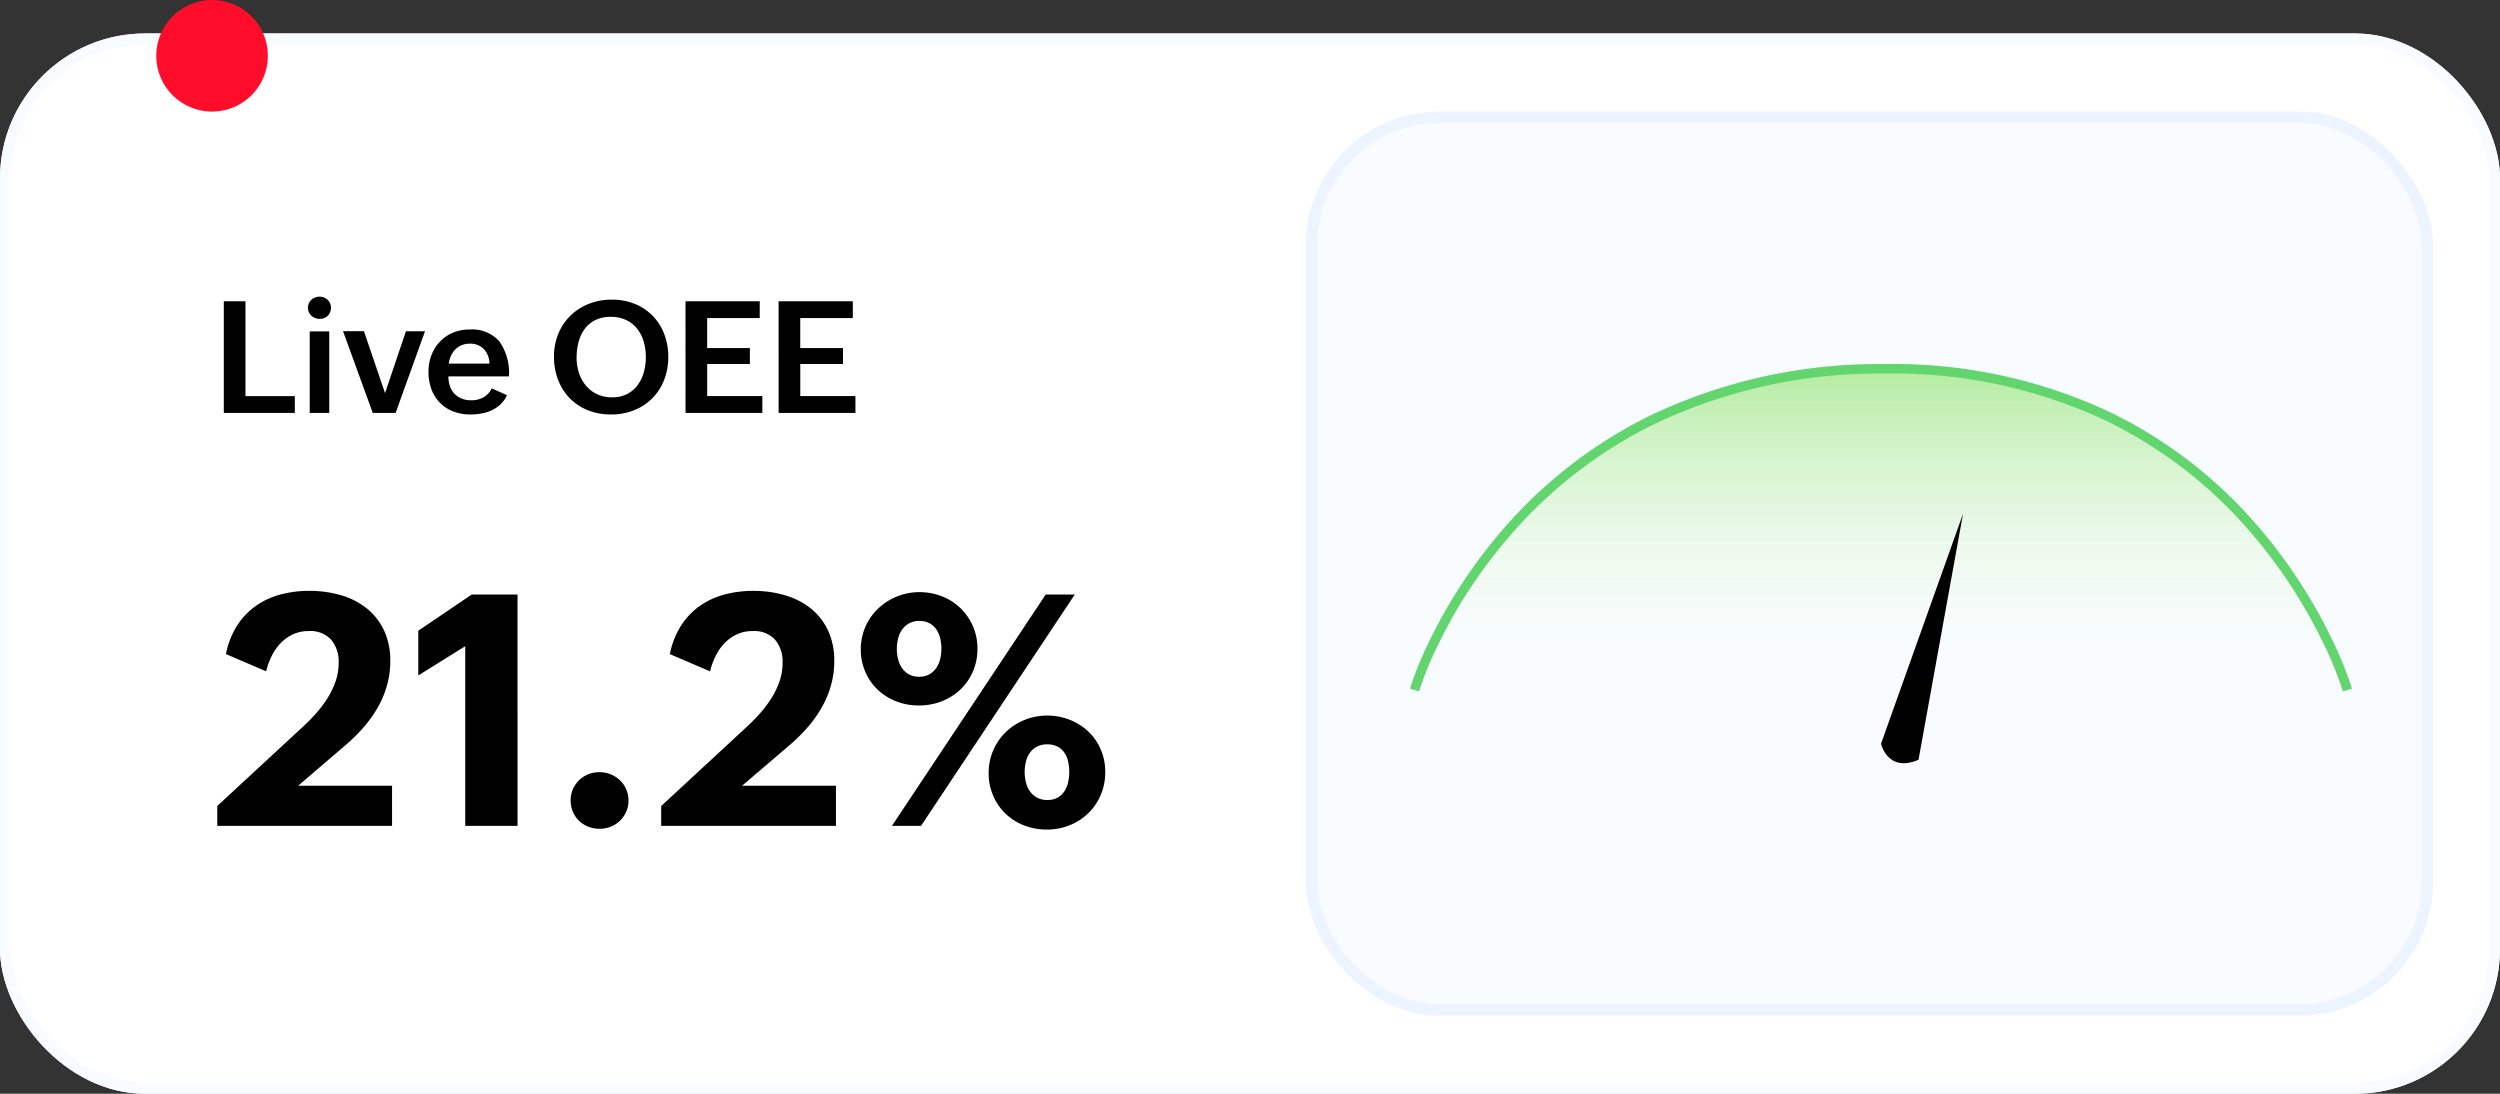 <svg xmlns="http://www.w3.org/2000/svg" xmlns:xlink="http://www.w3.org/1999/xlink" width="224" height="98" viewBox="0 0 224 98">
  <rect x="0" y="0" width="224" height="98" fill="#333333" stroke="none"/>
  <defs>
    <linearGradient id="linear-gradient" x1="0.5" x2="0.5" y2="1" gradientUnits="objectBoundingBox">
      <stop offset="0" stop-color="#b4eba0"/>
      <stop offset="1" stop-color="#fff" stop-opacity="0"/>
    </linearGradient>
  </defs>
  <g id="Cover-Widget-2" transform="translate(-0.15 0.635)">
    <g id="Rectangle_72515" data-name="Rectangle 72515" transform="translate(0.15 2.365)" fill="#fff" stroke="#f8fbff" stroke-width="1">
      <rect width="224" height="95" rx="13" stroke="none"/>
      <rect x="0.5" y="0.5" width="223" height="94" rx="12.5" fill="none"/>
    </g>
    <path id="Path_105127" data-name="Path 105127" d="M1.053-10.008H2.994v8.5H7.417V0H1.053Zm7.54.581a.958.958,0,0,1,.082-.4.971.971,0,0,1,.226-.314,1.013,1.013,0,0,1,.332-.205,1.111,1.111,0,0,1,.4-.072,1.041,1.041,0,0,1,.4.075,1.03,1.03,0,0,1,.325.208.952.952,0,0,1,.219.314.994.994,0,0,1,.079.4,1,1,0,0,1-.079.4.956.956,0,0,1-.212.314.979.979,0,0,1-.318.205,1.059,1.059,0,0,1-.4.075,1.093,1.093,0,0,1-.4-.075A1.052,1.052,0,0,1,8.9-8.712a.961.961,0,0,1-.226-.318A.965.965,0,0,1,8.593-9.427ZM8.75-7.308H10.5V0H8.75Zm2.987-.014H13.61L15.5-1.777l1.873-5.544h1.709L16.447,0H14.4Zm14.69,5.729a2.628,2.628,0,0,1-.578.817,3,3,0,0,1-.779.533,3.676,3.676,0,0,1-.916.291,5.549,5.549,0,0,1-.995.089A4.211,4.211,0,0,1,21.595-.14a3.36,3.36,0,0,1-1.186-.779,3.426,3.426,0,0,1-.752-1.207,4.421,4.421,0,0,1-.263-1.559,4.148,4.148,0,0,1,.267-1.5,3.587,3.587,0,0,1,.752-1.2,3.482,3.482,0,0,1,1.162-.8,3.774,3.774,0,0,1,1.5-.291,3.257,3.257,0,0,1,2.649,1.042A4.847,4.847,0,0,1,26.6-3.274H21.178a2.656,2.656,0,0,0,.133.858,1.884,1.884,0,0,0,.393.677,1.8,1.8,0,0,0,.643.444,2.263,2.263,0,0,0,.882.161A2.235,2.235,0,0,0,24.3-1.388a1.834,1.834,0,0,0,.759-.813Zm-1.572-2.83a1.926,1.926,0,0,0-.509-1.309A1.673,1.673,0,0,0,23.1-6.207a1.9,1.9,0,0,0-.738.137,1.7,1.7,0,0,0-.564.376,1.981,1.981,0,0,0-.386.564,2.523,2.523,0,0,0-.205.708ZM35.738.137a5.451,5.451,0,0,1-2.075-.383,4.687,4.687,0,0,1-1.61-1.07,4.851,4.851,0,0,1-1.042-1.637,5.683,5.683,0,0,1-.373-2.092,5.309,5.309,0,0,1,.386-2.044A4.8,4.8,0,0,1,32.1-8.706a4.975,4.975,0,0,1,1.644-1.063,5.511,5.511,0,0,1,2.078-.383,5.355,5.355,0,0,1,2.058.383,4.7,4.7,0,0,1,1.6,1.066,4.777,4.777,0,0,1,1.032,1.624,5.618,5.618,0,0,1,.366,2.054A5.592,5.592,0,0,1,40.5-2.943a4.785,4.785,0,0,1-1.056,1.63A4.814,4.814,0,0,1,37.823-.246,5.5,5.5,0,0,1,35.738.137Zm.1-1.538a2.863,2.863,0,0,0,1.364-.3,2.757,2.757,0,0,0,.94-.807,3.474,3.474,0,0,0,.547-1.152,5.079,5.079,0,0,0,.178-1.347A4.841,4.841,0,0,0,38.674-6.4a3.381,3.381,0,0,0-.584-1.145,2.779,2.779,0,0,0-.981-.779,3.152,3.152,0,0,0-1.391-.287,3.034,3.034,0,0,0-1.377.291,2.641,2.641,0,0,0-.95.793,3.422,3.422,0,0,0-.55,1.166,5.447,5.447,0,0,0-.178,1.415A4.336,4.336,0,0,0,32.871-3.6a3.412,3.412,0,0,0,.612,1.131,2.969,2.969,0,0,0,.995.779A3.055,3.055,0,0,0,35.841-1.4Zm6.583-8.606h6.651V-8.5h-4.71v2.687h3.828v1.429H44.365v2.871h4.942V0H42.424Zm8.34,0h6.651V-8.5h-4.71v2.687h3.828v1.429H52.705v2.871h4.942V0H50.764Z" transform="translate(19.15 36.365)"/>
    <path id="Path_105128" data-name="Path 105128" d="M.467-1.784l7.59-7.023q.623-.566,1.211-1.218A10.362,10.362,0,0,0,10.316-11.4a7.45,7.45,0,0,0,.743-1.522,4.991,4.991,0,0,0,.283-1.678,3.017,3.017,0,0,0-.687-2.1,2.512,2.512,0,0,0-1.961-.758,3.344,3.344,0,0,0-1.458.3,3.747,3.747,0,0,0-1.119.814,4.517,4.517,0,0,0-.793,1.161,7.033,7.033,0,0,0-.481,1.331l-3.6-1.543a7.436,7.436,0,0,1,.977-2.513,6.328,6.328,0,0,1,1.657-1.77,6.9,6.9,0,0,1,2.209-1.041,9.867,9.867,0,0,1,2.634-.34,9.966,9.966,0,0,1,2.825.389,6.669,6.669,0,0,1,2.308,1.175,5.545,5.545,0,0,1,1.551,1.968,6.343,6.343,0,0,1,.566,2.768,7.926,7.926,0,0,1-.3,2.188,8.826,8.826,0,0,1-.828,1.968,10.941,10.941,0,0,1-1.253,1.756,15.582,15.582,0,0,1-1.558,1.551L7.717-3.6h8.411V0H.467ZM22.685-16.1l-4.206,2.62v-4.007l4.786-3.243h4.106V0H22.685ZM32.129-2.28a2.457,2.457,0,0,1,.205-1.012,2.578,2.578,0,0,1,.552-.8,2.488,2.488,0,0,1,.821-.531,2.646,2.646,0,0,1,1-.191,2.629,2.629,0,0,1,1.005.191,2.675,2.675,0,0,1,.828.531,2.447,2.447,0,0,1,.566.807,2.506,2.506,0,0,1,.205,1.02,2.422,2.422,0,0,1-.205,1,2.578,2.578,0,0,1-.552.8,2.488,2.488,0,0,1-.821.531,2.721,2.721,0,0,1-1.027.191A2.683,2.683,0,0,1,33.694.064a2.488,2.488,0,0,1-.821-.531,2.462,2.462,0,0,1-.545-.807A2.547,2.547,0,0,1,32.129-2.28Zm8.114.5,7.59-7.023q.623-.566,1.211-1.218A10.362,10.362,0,0,0,50.092-11.4a7.45,7.45,0,0,0,.743-1.522,4.991,4.991,0,0,0,.283-1.678,3.017,3.017,0,0,0-.687-2.1,2.512,2.512,0,0,0-1.961-.758,3.344,3.344,0,0,0-1.458.3,3.747,3.747,0,0,0-1.119.814A4.517,4.517,0,0,0,45.1-15.18a7.033,7.033,0,0,0-.481,1.331l-3.6-1.543A7.436,7.436,0,0,1,42-17.906a6.328,6.328,0,0,1,1.657-1.77,6.9,6.9,0,0,1,2.209-1.041,9.867,9.867,0,0,1,2.634-.34,9.966,9.966,0,0,1,2.825.389,6.669,6.669,0,0,1,2.308,1.175,5.545,5.545,0,0,1,1.551,1.968,6.343,6.343,0,0,1,.566,2.768,7.926,7.926,0,0,1-.3,2.188,8.826,8.826,0,0,1-.828,1.968A10.941,10.941,0,0,1,53.37-8.843a15.583,15.583,0,0,1-1.558,1.551L47.493-3.6H55.9V0H40.243Zm29.34-2.931A5.073,5.073,0,0,1,70-6.783a5.076,5.076,0,0,1,1.133-1.635A5.24,5.24,0,0,1,72.8-9.494a5.371,5.371,0,0,1,2.046-.389,5.362,5.362,0,0,1,2,.375A5.185,5.185,0,0,1,78.5-8.468a4.839,4.839,0,0,1,1.119,1.6,5.048,5.048,0,0,1,.411,2.053,5.182,5.182,0,0,1-.4,2.032,4.931,4.931,0,0,1-1.1,1.628A5.15,5.15,0,0,1,76.875-.071a5.413,5.413,0,0,1-2.082.4A5.532,5.532,0,0,1,72.741-.05,5.022,5.022,0,0,1,71.091-1.1a4.9,4.9,0,0,1-1.1-1.6A5,5,0,0,1,69.583-4.715ZM58.127-15.789a5.024,5.024,0,0,1,.418-2.06,5.043,5.043,0,0,1,1.14-1.628,5.325,5.325,0,0,1,1.678-1.076,5.333,5.333,0,0,1,2.032-.389,5.417,5.417,0,0,1,2.011.375,4.964,4.964,0,0,1,1.65,1.055,5.075,5.075,0,0,1,1.112,1.607,4.963,4.963,0,0,1,.411,2.032,5.053,5.053,0,0,1-.4,2.025,4.908,4.908,0,0,1-1.112,1.614A5.121,5.121,0,0,1,65.4-11.172a5.5,5.5,0,0,1-2.06.382,5.532,5.532,0,0,1-2.053-.375,5.082,5.082,0,0,1-1.65-1.041,4.841,4.841,0,0,1-1.1-1.586A4.917,4.917,0,0,1,58.127-15.789ZM74.695-20.73H77.3L63.522,0H60.917Zm.142,18.408a1.879,1.879,0,0,0,.913-.205,1.691,1.691,0,0,0,.609-.559,2.478,2.478,0,0,0,.34-.807,4.145,4.145,0,0,0,.106-.949,4.264,4.264,0,0,0-.1-.927,2.222,2.222,0,0,0-.333-.786,1.74,1.74,0,0,0-.609-.545,1.911,1.911,0,0,0-.927-.205,1.941,1.941,0,0,0-.942.212,1.806,1.806,0,0,0-.63.559,2.318,2.318,0,0,0-.347.793,3.93,3.93,0,0,0-.106.913,3.839,3.839,0,0,0,.113.935,2.336,2.336,0,0,0,.361.8,1.893,1.893,0,0,0,.63.559A1.868,1.868,0,0,0,74.836-2.322ZM63.353-13.367a1.811,1.811,0,0,0,.927-.219,1.887,1.887,0,0,0,.616-.573,2.391,2.391,0,0,0,.347-.807,4.02,4.02,0,0,0,.106-.92,3.93,3.93,0,0,0-.106-.913,2.4,2.4,0,0,0-.34-.793,1.778,1.778,0,0,0-.609-.559,1.828,1.828,0,0,0-.913-.212,1.868,1.868,0,0,0-.92.212,1.893,1.893,0,0,0-.63.559,2.336,2.336,0,0,0-.361.8,3.9,3.9,0,0,0-.113.949,3.7,3.7,0,0,0,.113.913,2.423,2.423,0,0,0,.354.793,1.845,1.845,0,0,0,.616.559A1.828,1.828,0,0,0,63.353-13.367Z" transform="translate(19.15 73.365)"/>
    <g id="Rectangle_72520" data-name="Rectangle 72520" transform="translate(117.15 9.365)" fill="#f8fbff" stroke="#ebf4ff" stroke-width="1">
      <rect width="101" height="81" rx="12" stroke="none"/>
      <rect x="0.5" y="0.5" width="100" height="80" rx="11.5" fill="none"/>
    </g>
    <g id="Group_164183" data-name="Group 164183" transform="translate(-1 2.434)">
      <path id="Path_95306" data-name="Path 95306" d="M12753.184-2062.018s8.391-28.411,41.7-28.78,41.9,28.78,41.9,28.78" transform="translate(-12625.293 2120.775)" fill="url(#linear-gradient)"/>
      <path id="Path_95306_-_Outline" data-name="Path 95306 - Outline" d="M12753.521-2061.971l-.817-.241a31.941,31.941,0,0,1,1.857-4.511,45.853,45.853,0,0,1,6.59-9.9,41.806,41.806,0,0,1,12.9-9.977,47.468,47.468,0,0,1,20.753-4.7c.209,0,.418,0,.625,0a45.543,45.543,0,0,1,20.166,4.388,41.067,41.067,0,0,1,12.976,10.013,46.506,46.506,0,0,1,6.657,10.073,33.068,33.068,0,0,1,1.888,4.615l-.816.241a32.935,32.935,0,0,0-1.852-4.513,45.664,45.664,0,0,0-6.542-9.883,40.231,40.231,0,0,0-12.7-9.791,44.708,44.708,0,0,0-19.772-4.292c-.205,0-.409,0-.615,0a46.639,46.639,0,0,0-20.363,4.6,40.941,40.941,0,0,0-12.639,9.758,44.994,44.994,0,0,0-6.475,9.71A31.643,31.643,0,0,0,12753.521-2061.971Z" transform="translate(-12625.223 2120.849)" fill="#62d56f"/>
      <path id="Path_95307" data-name="Path 95307" d="M12805.221-2069.54l-7.347,20.6s.583,2.63,3.359,1.437Z" transform="translate(-12628.184 2112.509)"/>
    </g>
    <circle id="Ellipse_1755" data-name="Ellipse 1755" cx="5" cy="5" r="5" transform="translate(14.15 -0.635)" fill="#ff0d2a"/>
  </g>
</svg>

